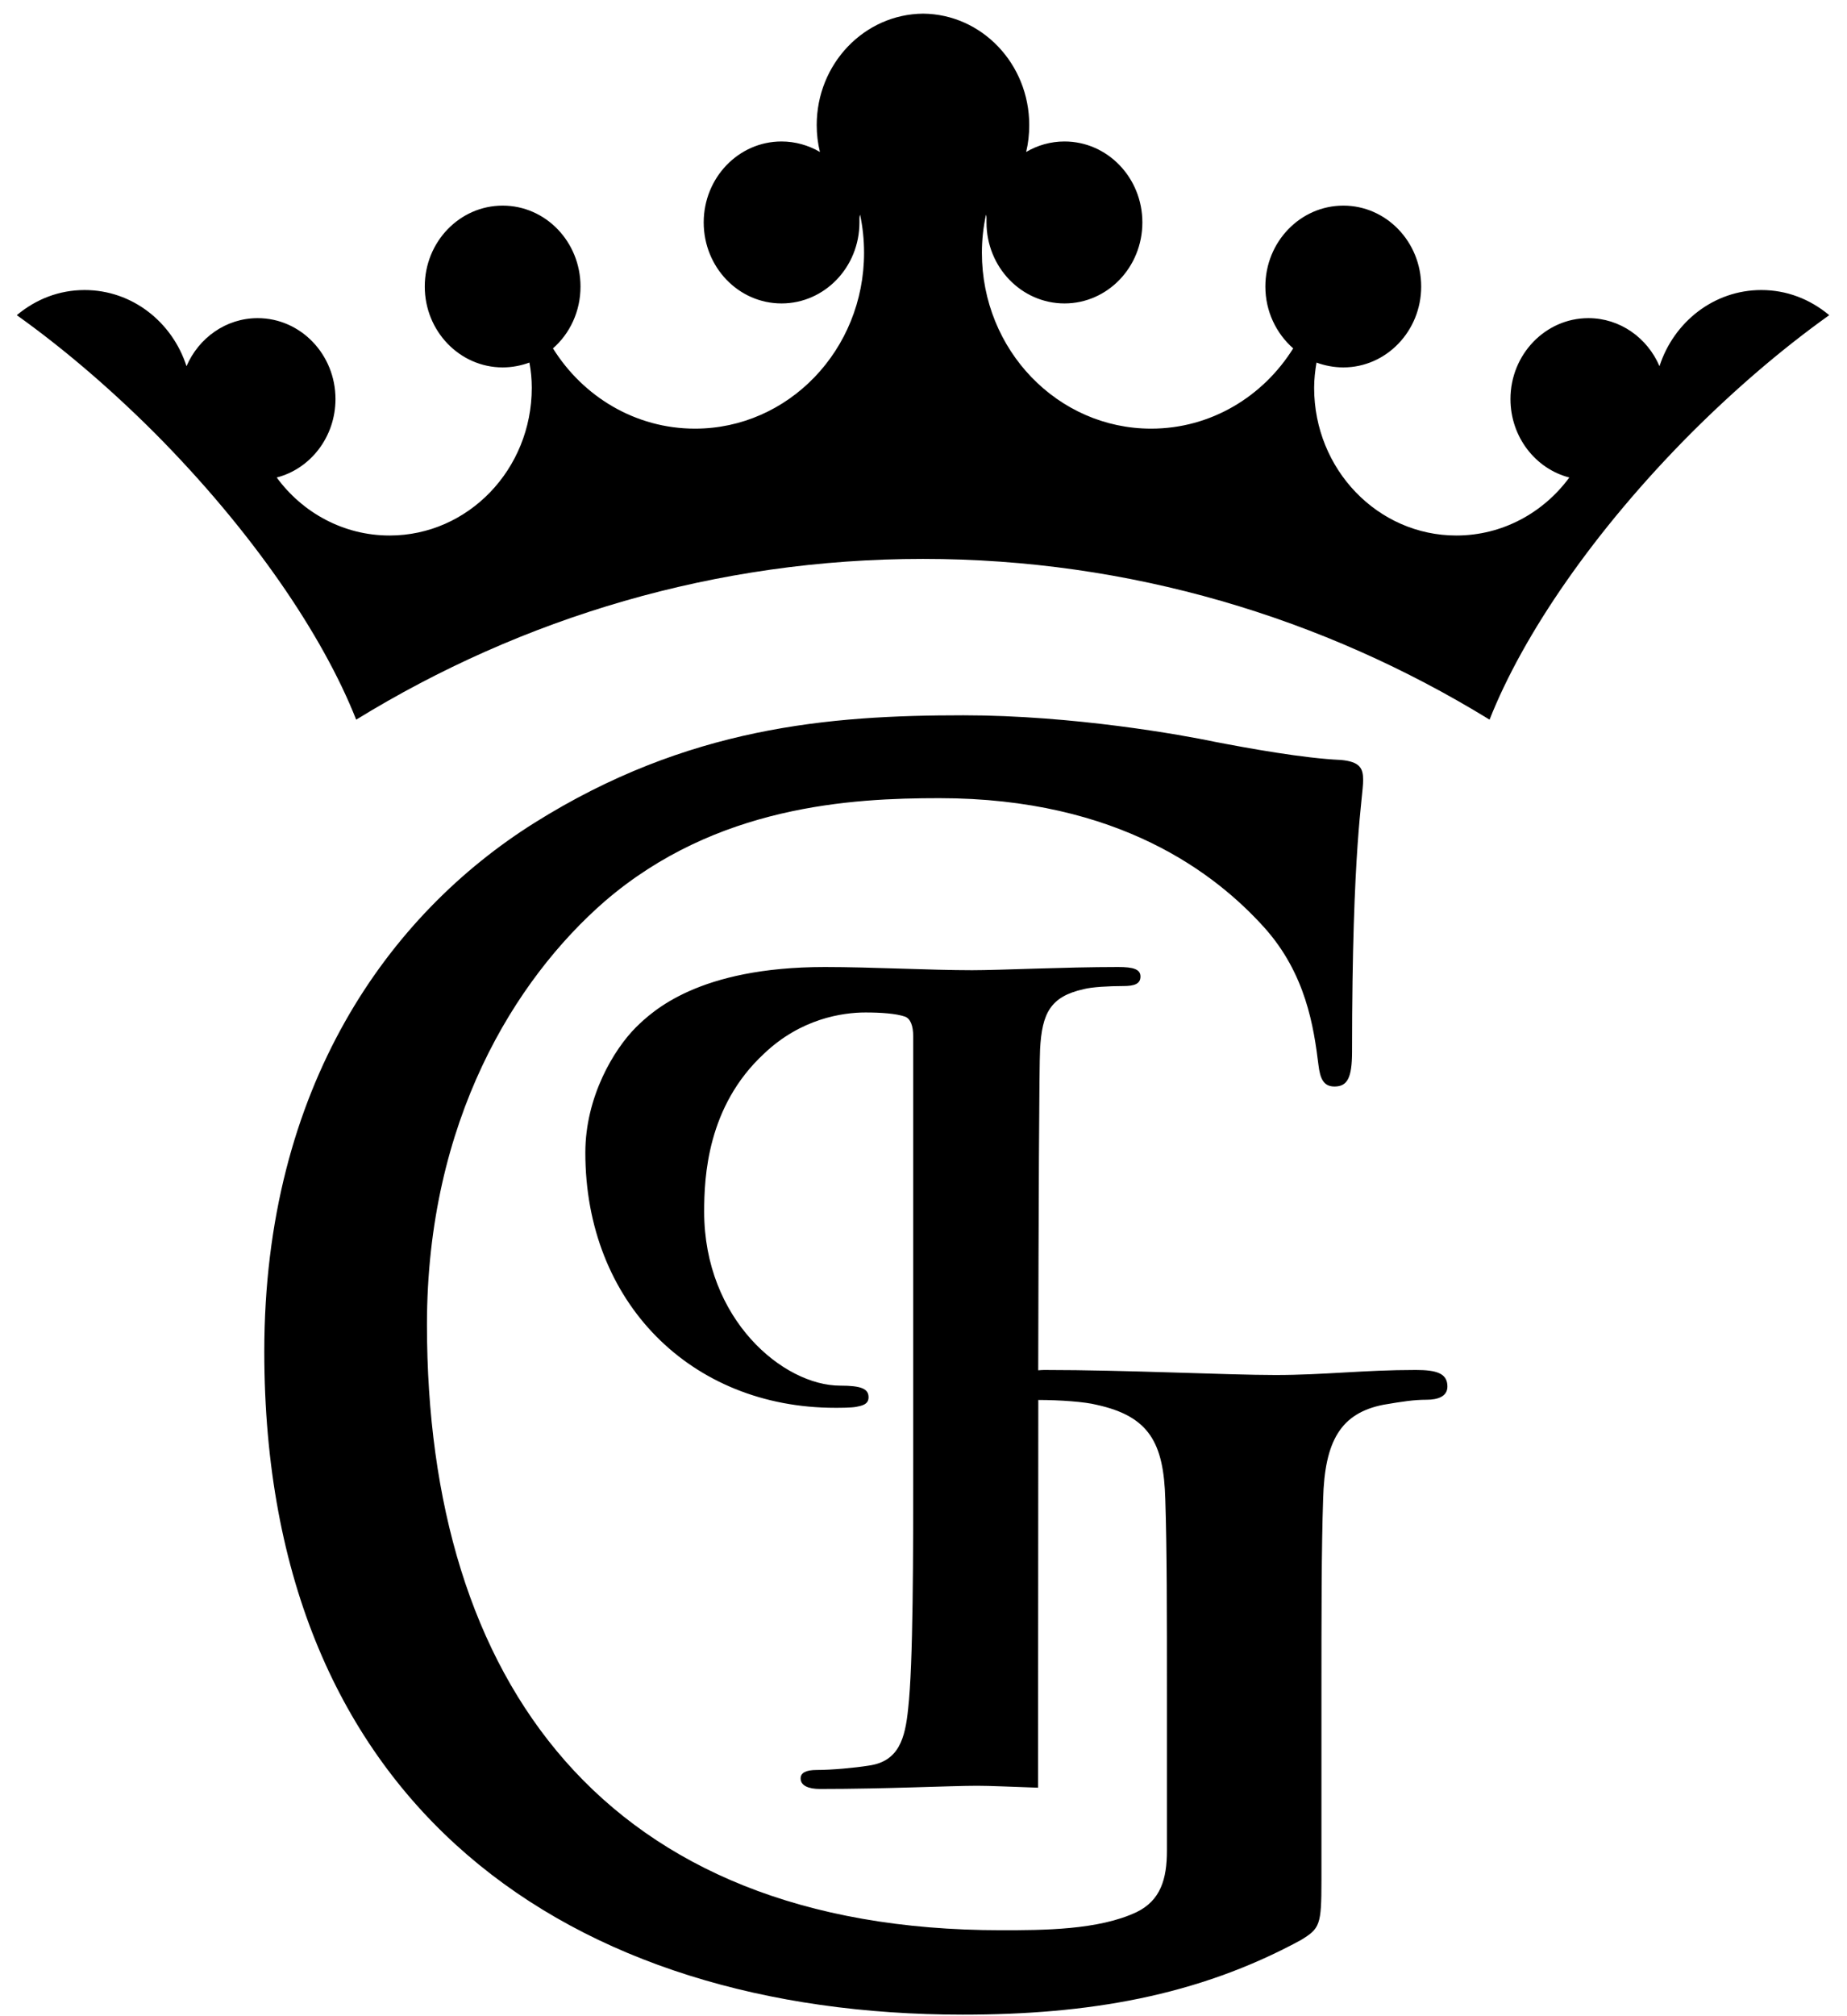 <?xml version="1.0" encoding="UTF-8"?>
<svg width="44px" height="48px" viewBox="0 0 44 48" version="1.1" xmlns="http://www.w3.org/2000/svg" xmlns:xlink="http://www.w3.org/1999/xlink">
    <!-- Generator: Sketch 43.2 (39069) - http://www.bohemiancoding.com/sketch -->
    <title>Group</title>
    <desc>Created with Sketch.</desc>
    <defs></defs>
    <g id="Page-1" stroke="none" stroke-width="1" fill="none" fill-rule="evenodd">
        <g id="Group" fill-rule="nonzero" fill="#000000">
            <path d="M14.403,21.461 C17.061,19.17 20.291,19.002 22.377,19.002 C26.669,19.002 28.978,20.819 30.116,22.079 C31.109,23.183 31.297,24.448 31.409,25.354 C31.448,25.668 31.523,25.867 31.79,25.867 C32.094,25.867 32.209,25.668 32.209,25.037 C32.209,20.106 32.473,18.999 32.473,18.568 C32.473,18.29 32.397,18.134 31.942,18.092 C31.066,18.055 29.737,17.814 28.937,17.66 C28.178,17.5 25.572,17.029 22.948,17.029 C19.754,17.029 16.377,17.302 12.728,19.592 C9.271,21.763 6.296,25.86 6.296,32.177 C6.296,43.068 13.629,47.963 22.935,47.963 C25.902,47.963 28.518,47.529 30.987,46.189 C31.445,45.911 31.48,45.832 31.48,44.768 L31.48,40.427 C31.48,38.453 31.48,36.873 31.52,35.692 C31.556,34.31 31.936,33.641 32.963,33.442 C33.418,33.365 33.682,33.324 33.986,33.324 C34.253,33.324 34.481,33.246 34.481,33.009 C34.481,32.693 34.219,32.615 33.725,32.615 C32.473,32.615 31.56,32.735 30.382,32.735 C29.242,32.735 26.85,32.615 24.873,32.615 C24.823,32.615 24.782,32.62 24.733,32.623 C24.741,28.839 24.756,25.338 24.777,24.98 C24.823,24.127 25.017,23.727 25.815,23.549 C26.007,23.498 26.416,23.475 26.76,23.475 C27.022,23.475 27.169,23.425 27.169,23.248 C27.169,23.075 26.999,23.022 26.637,23.022 C25.356,23.022 23.835,23.098 23.157,23.098 C22.167,23.098 20.762,23.022 19.652,23.022 C16.633,23.022 15.541,24.078 15.155,24.452 C14.625,24.98 13.944,26.11 13.944,27.442 C13.944,31.006 16.463,33.516 19.896,33.516 C20.014,33.516 20.282,33.516 20.403,33.492 C20.524,33.467 20.691,33.44 20.691,33.266 C20.691,33.065 20.524,32.988 20.014,32.988 C18.661,32.988 16.775,31.412 16.775,28.847 C16.775,28.021 16.848,26.338 18.2,25.086 C19.073,24.253 20.063,24.104 20.618,24.104 C20.98,24.104 21.344,24.128 21.563,24.204 C21.684,24.253 21.755,24.408 21.755,24.679 L21.755,34.722 C21.755,37.034 21.755,39.602 21.634,40.683 C21.562,41.384 21.415,41.937 20.69,42.035 C20.354,42.088 19.821,42.138 19.456,42.138 C19.191,42.138 19.073,42.21 19.073,42.339 C19.073,42.514 19.265,42.59 19.531,42.59 C21.125,42.59 22.649,42.514 23.279,42.514 C23.588,42.514 24.082,42.538 24.73,42.56 C24.73,42.56 24.73,37.868 24.735,33.329 C25.25,33.33 25.843,33.372 26.128,33.445 C27.379,33.72 27.723,34.352 27.76,35.695 C27.799,36.876 27.799,38.377 27.799,40.351 L27.799,44.061 C27.799,44.733 27.648,45.243 27.078,45.521 C26.167,45.953 24.834,45.953 23.847,45.953 C14.402,45.953 10.171,40.022 10.171,31.536 C10.171,26.684 12.273,23.315 14.403,21.461 L14.403,21.461 Z" id="Shape"></path>
            <path d="M8.485,17.133 C12.439,14.704 17.055,13.306 21.988,13.306 C26.913,13.306 31.529,14.704 35.485,17.133 C36.286,15.104 37.975,12.634 40.275,10.323 C41.368,9.231 42.487,8.28 43.577,7.503 C43.113,7.118 42.561,6.905 41.958,6.905 C40.831,6.905 39.873,7.665 39.533,8.718 C39.245,8.044 38.594,7.574 37.839,7.574 C36.816,7.574 35.983,8.438 35.983,9.5 C35.983,10.403 36.58,11.161 37.385,11.368 C36.767,12.208 35.79,12.749 34.693,12.749 C32.821,12.749 31.306,11.174 31.306,9.233 C31.306,9.029 31.329,8.828 31.362,8.632 C31.56,8.704 31.776,8.747 32.002,8.747 C33.024,8.747 33.856,7.883 33.856,6.822 C33.856,5.757 33.024,4.895 32.002,4.895 C30.978,4.895 30.144,5.757 30.144,6.822 C30.144,7.414 30.404,7.94 30.807,8.294 C30.089,9.443 28.842,10.205 27.423,10.205 C25.196,10.205 23.391,8.333 23.391,6.017 C23.391,5.709 23.426,5.402 23.489,5.11 C23.505,5.157 23.501,5.225 23.501,5.295 C23.501,6.362 24.335,7.224 25.359,7.224 C26.384,7.224 27.214,6.362 27.214,5.295 C27.214,4.232 26.384,3.368 25.359,3.368 C25.028,3.368 24.716,3.459 24.445,3.618 C24.495,3.414 24.519,3.196 24.519,2.978 C24.519,1.52 23.388,0.337 21.99,0.325 C20.588,0.338 19.456,1.52 19.456,2.978 C19.456,3.197 19.482,3.416 19.533,3.618 C19.261,3.46 18.948,3.368 18.618,3.368 C17.594,3.368 16.764,4.232 16.764,5.295 C16.764,6.362 17.593,7.224 18.618,7.224 C19.642,7.224 20.474,6.362 20.474,5.295 C20.474,5.225 20.47,5.156 20.489,5.11 C20.552,5.402 20.584,5.708 20.584,6.017 C20.584,8.332 18.781,10.205 16.556,10.205 C15.138,10.205 13.891,9.444 13.173,8.294 C13.576,7.941 13.829,7.414 13.829,6.822 C13.829,5.757 12.999,4.895 11.975,4.895 C10.951,4.895 10.119,5.757 10.119,6.822 C10.119,7.883 10.951,8.747 11.975,8.747 C12.199,8.747 12.414,8.704 12.612,8.632 C12.649,8.828 12.668,9.027 12.668,9.233 C12.668,11.175 11.152,12.749 9.281,12.749 C8.184,12.749 7.208,12.208 6.592,11.368 C7.396,11.161 7.992,10.402 7.992,9.5 C7.992,8.438 7.162,7.574 6.138,7.574 C5.382,7.574 4.733,8.045 4.443,8.718 C4.104,7.666 3.148,6.905 2.016,6.905 C1.412,6.905 0.861,7.119 0.4,7.503 C1.488,8.279 2.608,9.231 3.7,10.323 C5.995,12.635 7.684,15.104 8.485,17.133 L8.485,17.133 Z" id="Shape"></path>
        </g>
    </g>
</svg>